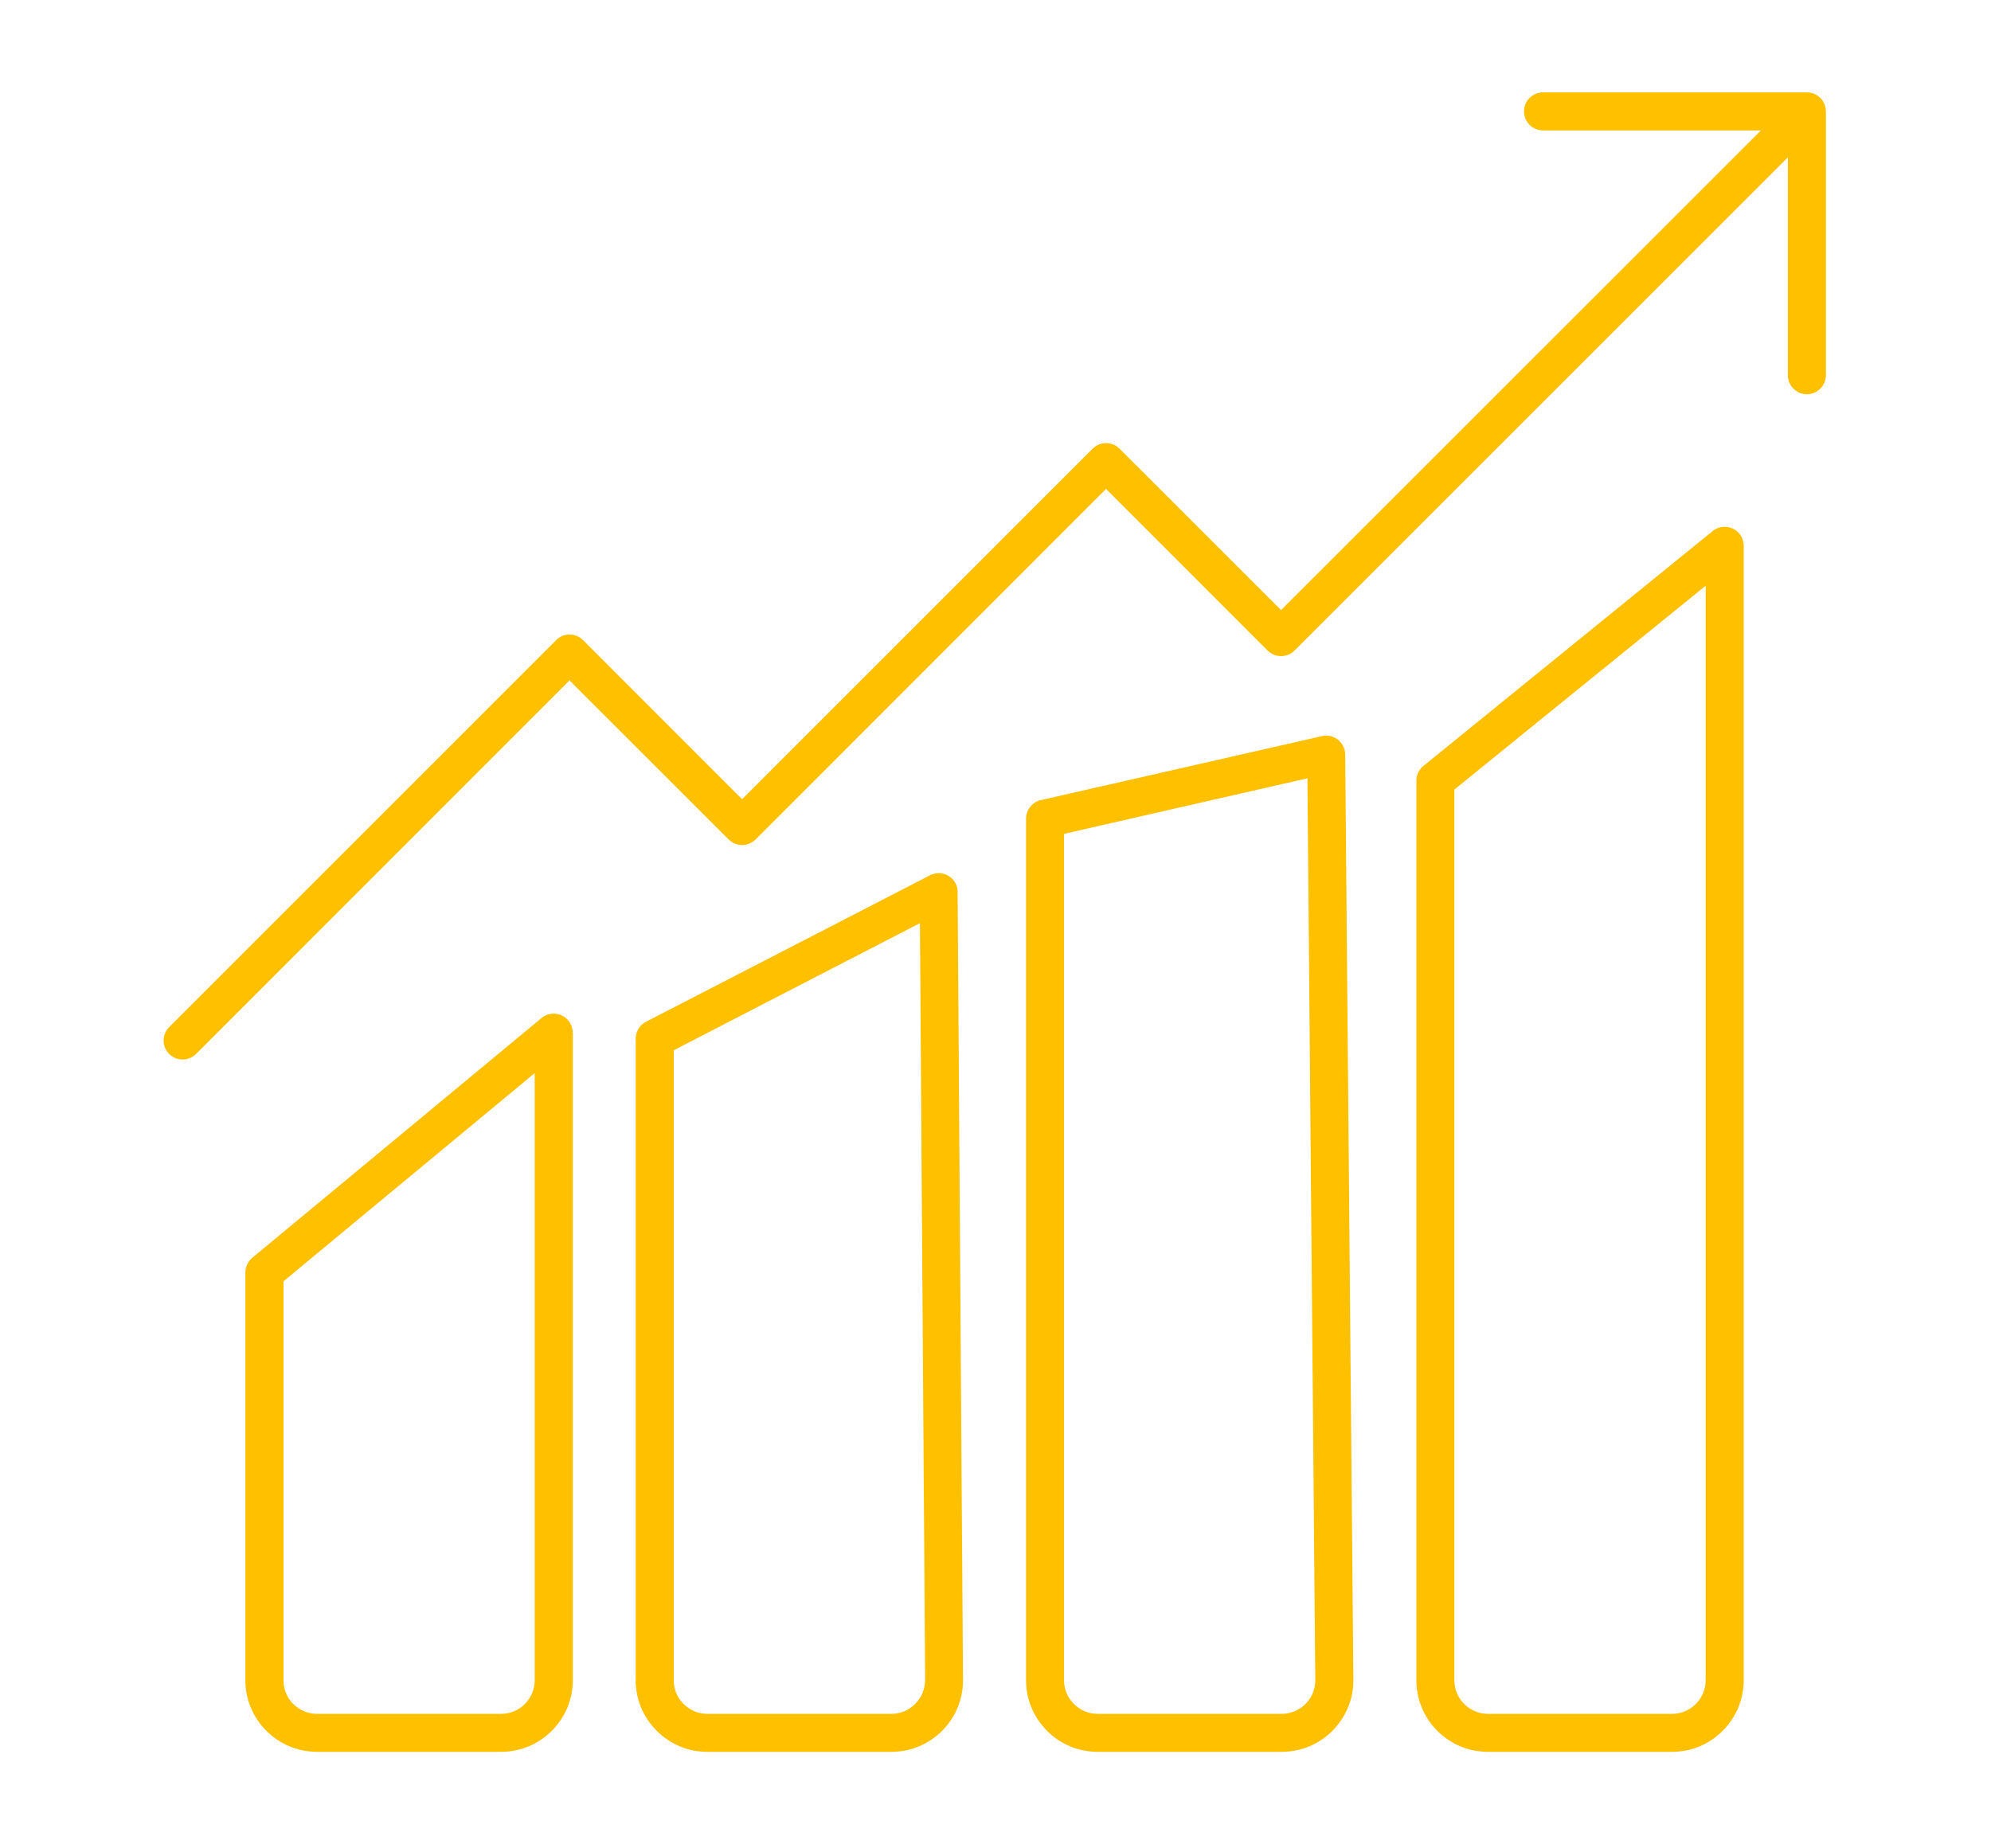 <svg xmlns="http://www.w3.org/2000/svg" xmlns:xlink="http://www.w3.org/1999/xlink" width="112" zoomAndPan="magnify" viewBox="0 0 84 78" height="104" preserveAspectRatio="xMidYMid meet" version="1.0"><defs><clipPath id="59dc7daf1a"><path d="M 6.898 3.898 L 77.398 3.898 L 77.398 74 L 6.898 74 Z M 6.898 3.898 " clip-rule="nonzero"/></clipPath></defs><g clip-path="url(#59dc7daf1a)"><path fill="#ffc000" d="M 60.105 32.281 L 72.258 22.41 C 72.602 22.129 73.105 22.188 73.387 22.523 C 73.504 22.672 73.566 22.852 73.566 23.031 L 73.566 70.914 C 73.566 71.742 73.227 72.496 72.68 73.039 C 72.137 73.59 71.383 73.926 70.551 73.926 L 62.77 73.926 C 61.938 73.926 61.188 73.59 60.637 73.039 C 60.094 72.496 59.758 71.742 59.758 70.914 L 59.758 32.941 C 59.758 32.664 59.895 32.426 60.105 32.281 Z M 65.102 5.504 C 64.656 5.504 64.297 5.145 64.297 4.703 C 64.297 4.258 64.656 3.898 65.102 3.898 L 76.23 3.898 C 76.676 3.898 77.035 4.258 77.035 4.703 L 77.035 15.832 C 77.035 16.277 76.676 16.637 76.23 16.637 C 75.789 16.637 75.43 16.277 75.43 15.832 L 75.43 6.641 L 54.617 27.453 C 54.305 27.766 53.797 27.766 53.48 27.453 L 46.664 20.633 L 31.879 35.426 C 31.562 35.738 31.055 35.738 30.742 35.426 L 24.027 28.715 L 8.273 44.477 C 7.957 44.789 7.449 44.789 7.137 44.477 C 6.824 44.164 6.824 43.656 7.137 43.344 L 23.465 27.012 C 23.777 26.699 24.285 26.699 24.598 27.012 L 31.309 33.727 L 46.098 18.934 C 46.414 18.621 46.922 18.621 47.234 18.934 L 54.047 25.746 L 74.293 5.504 Z M 71.961 24.719 L 61.359 33.32 L 61.359 70.914 C 61.359 71.297 61.52 71.652 61.773 71.906 C 62.031 72.164 62.387 72.324 62.77 72.324 L 70.551 72.324 C 70.938 72.324 71.289 72.164 71.547 71.906 C 71.801 71.652 71.961 71.297 71.961 70.914 Z M 10.676 53.051 L 22.852 42.957 C 23.195 42.676 23.695 42.727 23.977 43.066 C 24.105 43.215 24.16 43.398 24.16 43.578 L 24.168 43.578 L 24.168 70.914 C 24.168 71.742 23.824 72.496 23.281 73.039 C 22.73 73.59 21.98 73.926 21.148 73.926 L 13.371 73.926 C 12.543 73.926 11.781 73.59 11.238 73.039 C 10.691 72.496 10.352 71.742 10.352 70.914 L 10.352 53.699 C 10.352 53.438 10.48 53.199 10.676 53.051 Z M 22.559 45.285 L 11.961 54.07 L 11.961 70.914 C 11.961 71.297 12.117 71.652 12.371 71.906 C 12.629 72.164 12.98 72.324 13.371 72.324 L 21.148 72.324 C 21.539 72.324 21.887 72.164 22.145 71.906 C 22.398 71.652 22.559 71.297 22.559 70.914 Z M 40.402 37.688 L 40.629 70.914 C 40.629 71.742 40.293 72.496 39.75 73.039 C 39.199 73.59 38.445 73.926 37.617 73.926 L 29.832 73.926 C 29.004 73.926 28.25 73.59 27.707 73.039 C 27.16 72.496 26.82 71.742 26.82 70.914 L 26.82 43.836 C 26.82 43.5 27.02 43.215 27.309 43.09 L 39.234 36.938 C 39.629 36.734 40.113 36.887 40.316 37.281 C 40.383 37.41 40.41 37.555 40.402 37.688 Z M 39.031 70.914 L 38.812 38.957 L 28.426 44.32 L 28.426 70.914 C 28.426 71.297 28.582 71.652 28.84 71.906 C 29.098 72.164 29.449 72.324 29.832 72.324 L 37.617 72.324 C 38 72.324 38.355 72.164 38.609 71.906 C 38.867 71.652 39.027 71.297 39.027 70.914 Z M 56.754 31.875 L 57.098 70.914 C 57.098 71.742 56.758 72.496 56.215 73.039 C 55.668 73.59 54.914 73.926 54.086 73.926 L 46.301 73.926 C 45.473 73.926 44.719 73.59 44.172 73.039 C 43.629 72.496 43.289 71.742 43.289 70.914 L 43.289 34.547 C 43.289 34.145 43.586 33.809 43.977 33.75 L 55.781 31.062 C 56.211 30.969 56.637 31.234 56.734 31.672 C 56.75 31.738 56.754 31.805 56.754 31.875 Z M 55.492 70.914 L 55.16 32.844 L 44.891 35.188 L 44.891 70.914 C 44.891 71.297 45.051 71.652 45.309 71.906 C 45.562 72.164 45.918 72.324 46.301 72.324 L 54.086 72.324 C 54.469 72.324 54.824 72.164 55.078 71.906 C 55.336 71.652 55.492 71.297 55.492 70.914 Z M 55.492 70.914 " fill-opacity="1" fill-rule="nonzero"/></g></svg>